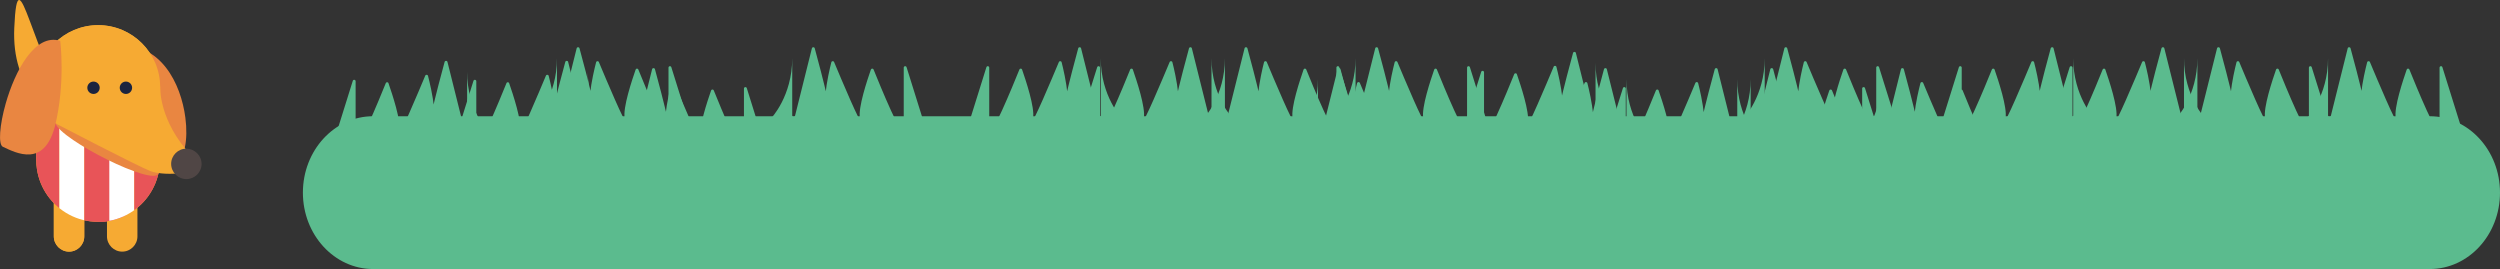 <?xml version="1.0" encoding="UTF-8"?>
<svg xmlns="http://www.w3.org/2000/svg" xmlns:xlink="http://www.w3.org/1999/xlink" viewBox="0 0 343.27 36.94">
  <rect x="0" y="0" width="343.27" height="36.94" fill="#333333" stroke="none"/>
  <defs>
    <style>
      .cls-1 {
        fill: none;
      }

      .cls-2 {
        fill: #e98641;
      }

      .cls-3 {
        fill: #1b243f;
      }

      .cls-4 {
        fill: #f6aa33;
      }

      .cls-5 {
        fill: #e85458;
      }

      .cls-6 {
        fill: #fff;
      }

      .cls-7 {
        fill: #504645;
      }

      .cls-8 {
        fill: #5bbb8e;
      }

      .cls-9 {
        clip-path: url(#clippath);
      }
    </style>
    <clipPath id="clippath">
      <path class="cls-1" d="M13.47,3.46c-4.69,0-8.5,3.81-8.5,8.5v10c0,.43.04.84.1,1.25.2,1.35.72,2.6,1.48,3.67,1.54,2.16,4.06,3.58,6.92,3.58s5.38-1.41,6.92-3.58c.76-1.07,1.28-2.32,1.48-3.67.06-.41.1-.83.1-1.25v-10c0-4.69-3.81-8.5-8.5-8.5Z"/>
    </clipPath>
  </defs>
  <g id="græs">
    <g>
      <path class="cls-8" d="M83.95,19.1s2.89-3.01,2.89-8.25c0-4.14,0,4.19,0,7.86,0,.24.34.27.39.04l2.31-9.25c.05-.2.33-.2.39,0,.78,2.84,3.44,12.83,2.02,10.84s-.19-7.17.26-8.92c.05-.19.3-.21.38-.03.85,2.04,3.84,9.13,3.55,7.71s1.02-5.29,1.5-6.68c.06-.17.3-.18.37,0,.85,2.1,4.14,10.17,4.14,8.18v-8.44c0-.23.32-.28.39-.06l3.36,10.75"/>
      <g>
        <path class="cls-8" d="M178.08,19.1s2.89-3.01,2.89-8.25c0-4.14,0,4.19,0,7.86,0,.24.34.27.39.04l2.31-9.25c.05-.2.33-.2.39,0,.78,2.84,3.44,12.83,2.02,10.84s-.19-7.17.26-8.92c.05-.19.3-.21.38-.03.85,2.04,3.84,9.13,3.55,7.71s1.02-5.29,1.5-6.68c.06-.17.3-.18.37,0,.85,2.1,4.14,10.17,4.14,8.18v-8.44c0-.23.32-.28.39-.06l3.36,10.75"/>
        <path class="cls-8" d="M237.49,19.1s2.89-3.01,2.89-8.25c0-4.14,0,4.19,0,7.86,0,.24.34.27.39.04l2.31-9.25c.05-.2.33-.2.39,0,.78,2.84,3.44,12.83,2.02,10.84s-.19-7.17.26-8.92c.05-.19.3-.21.38-.03.85,2.04,3.84,9.13,3.55,7.71s1.02-5.29,1.5-6.68c.06-.17.3-.18.37,0,.85,2.1,4.14,10.17,4.14,8.18v-8.44c0-.23.32-.28.39-.06l3.36,10.75"/>
        <path class="cls-8" d="M255.43,19.1s2.89-3.01,2.89-8.25c0-4.14,0,4.19,0,7.86,0,.24.34.27.39.04l2.31-9.25c.05-.2.33-.2.39,0,.78,2.84,3.44,12.83,2.02,10.84s-.19-7.17.26-8.92c.05-.19.3-.21.38-.03.85,2.04,3.84,9.13,3.55,7.71s1.02-5.29,1.5-6.68c.06-.17.3-.18.37,0,.85,2.1,4.14,10.17,4.14,8.18v-8.44c0-.23.32-.28.39-.06l3.36,10.75"/>
        <path class="cls-8" d="M226.22,19.1s-2.89-3.01-2.89-8.25c0-4.14,0,4.19,0,7.86,0,.24-.34.27-.39.04l-2.31-9.25c-.05-.2-.33-.2-.39,0-.78,2.84-3.44,12.83-2.02,10.84,1.37-1.92.19-7.17-.26-8.92-.05-.19-.3-.21-.38-.03-.85,2.04-3.84,9.13-3.55,7.71s-1.02-5.29-1.5-6.68c-.06-.17-.3-.18-.37,0-.85,2.1-4.14,10.17-4.14,8.18v-8.44c0-.23-.32-.28-.39-.06l-3.36,10.75"/>
        <path class="cls-8" d="M241.43,19.1s-2.89-3.01-2.89-8.25c0-4.14,0,4.19,0,7.86,0,.24-.34.27-.39.04l-2.31-9.25c-.05-.2-.33-.2-.39,0-.78,2.84-3.44,12.83-2.02,10.84,1.37-1.92.19-7.17-.26-8.92-.05-.19-.3-.21-.38-.03-.85,2.04-3.84,9.13-3.55,7.71s-1.02-5.29-1.5-6.68c-.06-.17-.3-.18-.37,0-.85,2.1-4.14,10.17-4.14,8.18v-8.44c0-.23-.32-.28-.39-.06l-3.36,10.75"/>
      </g>
      <g>
        <path class="cls-8" d="M105.89,16.23s2.89-3.01,2.89-8.25c0-4.14,0,4.19,0,7.86,0,.24.34.27.39.04l2.31-9.25c.05-.2.33-.2.39,0,.78,2.84,3.44,12.83,2.02,10.84-1.37-1.92-.19-7.17.26-8.92.05-.19.3-.21.38-.03.85,2.04,3.84,9.13,3.55,7.71s1.02-5.29,1.5-6.68c.06-.17.3-.18.37,0,.85,2.1,4.14,10.17,4.14,8.18v-8.44c0-.23.32-.28.39-.06l3.36,10.75"/>
        <path class="cls-8" d="M165.3,16.23s2.89-3.01,2.89-8.25c0-4.14,0,4.19,0,7.86,0,.24.34.27.39.04l2.31-9.25c.05-.2.33-.2.39,0,.78,2.84,3.44,12.83,2.02,10.84-1.37-1.92-.19-7.17.26-8.92.05-.19.3-.21.38-.03.85,2.04,3.84,9.13,3.55,7.71s1.02-5.29,1.5-6.68c.06-.17.3-.18.37,0,.85,2.1,4.14,10.17,4.14,8.18v-8.44c0-.23.32-.28.39-.06l3.36,10.75"/>
        <path class="cls-8" d="M183.24,16.23s2.89-3.01,2.89-8.25c0-4.14,0,4.19,0,7.86,0,.24.34.27.39.04l2.31-9.25c.05-.2.33-.2.39,0,.78,2.84,3.44,12.83,2.02,10.84s-.19-7.17.26-8.92c.05-.19.3-.21.38-.03.85,2.04,3.84,9.13,3.55,7.71s1.02-5.29,1.5-6.68c.06-.17.3-.18.37,0,.85,2.1,4.14,10.17,4.14,8.18v-8.44c0-.23.32-.28.39-.06l3.36,10.75"/>
        <path class="cls-8" d="M154.03,16.23s-2.89-3.01-2.89-8.25c0-4.14,0,4.19,0,7.86,0,.24-.34.27-.39.04l-2.31-9.25c-.05-.2-.33-.2-.39,0-.78,2.84-3.44,12.83-2.02,10.84,1.37-1.92.19-7.17-.26-8.92-.05-.19-.3-.21-.38-.03-.85,2.04-3.84,9.13-3.55,7.71s-1.02-5.29-1.5-6.68c-.06-.17-.3-.18-.37,0-.85,2.1-4.14,10.17-4.14,8.18v-8.44c0-.23-.32-.28-.39-.06l-3.36,10.75"/>
        <path class="cls-8" d="M169.24,16.23s-2.89-3.01-2.89-8.25c0-4.14,0,4.19,0,7.86,0,.24-.34.27-.39.04l-2.31-9.25c-.05-.2-.33-.2-.39,0-.78,2.84-3.44,12.83-2.02,10.84,1.37-1.92.19-7.17-.26-8.92-.05-.19-.3-.21-.38-.03-.85,2.04-3.84,9.13-3.55,7.71s-1.02-5.29-1.5-6.68c-.06-.17-.3-.18-.37,0-.85,2.1-4.14,10.17-4.14,8.18v-8.44c0-.23-.32-.28-.39-.06l-3.36,10.75"/>
      </g>
      <path class="cls-8" d="M73.59,16.23s2.89-3.01,2.89-8.25c0-4.14,0,4.19,0,7.86,0,.24.34.27.39.04l2.31-9.25c.05-.2.33-.2.39,0,.78,2.84,3.44,12.83,2.02,10.84s-.19-7.17.26-8.92c.05-.19.3-.21.38-.03.85,2.04,3.84,9.13,3.55,7.71s1.02-5.29,1.5-6.68c.06-.17.3-.18.37,0,.85,2.1,4.14,10.17,4.14,8.18v-8.44c0-.23.32-.28.39-.06l3.36,10.75"/>
      <g>
        <path class="cls-8" d="M239.42,16.23s2.89-3.01,2.89-8.25c0-4.14,0,4.19,0,7.86,0,.24.34.27.39.04l2.31-9.25c.05-.2.33-.2.39,0,.78,2.84,3.44,12.83,2.02,10.84-1.37-1.92-.19-7.17.26-8.92.05-.19.3-.21.38-.03.85,2.04,3.84,9.13,3.55,7.71s1.02-5.29,1.5-6.68c.06-.17.3-.18.37,0,.85,2.1,4.14,10.17,4.14,8.18v-8.44c0-.23.32-.28.39-.06l3.36,10.75"/>
        <path class="cls-8" d="M298.83,16.23s2.89-3.01,2.89-8.25c0-4.14,0,4.19,0,7.86,0,.24.34.27.39.04l2.31-9.25c.05-.2.33-.2.39,0,.78,2.84,3.44,12.83,2.02,10.84-1.37-1.92-.19-7.17.26-8.92.05-.19.3-.21.38-.03.85,2.04,3.84,9.13,3.55,7.71s1.02-5.29,1.5-6.68c.06-.17.3-.18.37,0,.85,2.1,4.14,10.17,4.14,8.18v-8.44c0-.23.32-.28.39-.06l3.36,10.75"/>
        <path class="cls-8" d="M316.77,16.23s2.89-3.01,2.89-8.25c0-4.14,0,4.19,0,7.86,0,.24.34.27.39.04l2.31-9.25c.05-.2.33-.2.39,0,.78,2.84,3.44,12.83,2.02,10.84s-.19-7.17.26-8.92c.05-.19.3-.21.38-.03.85,2.04,3.84,9.13,3.55,7.71s1.02-5.29,1.5-6.68c.06-.17.3-.18.37,0,.85,2.1,4.14,10.17,4.14,8.18v-8.44c0-.23.32-.28.39-.06l3.36,10.75"/>
        <path class="cls-8" d="M287.56,16.23s-2.89-3.01-2.89-8.25c0-4.14,0,4.19,0,7.86,0,.24-.34.27-.39.04l-2.31-9.25c-.05-.2-.33-.2-.39,0-.78,2.84-3.44,12.83-2.02,10.84s.19-7.17-.26-8.92c-.05-.19-.3-.21-.38-.03-.85,2.04-3.84,9.13-3.55,7.71s-1.02-5.29-1.5-6.68c-.06-.17-.3-.18-.37,0-.85,2.1-4.14,10.17-4.14,8.18v-8.44c0-.23-.32-.28-.39-.06l-3.36,10.75"/>
        <path class="cls-8" d="M302.77,16.23s-2.89-3.01-2.89-8.25c0-4.14,0,4.19,0,7.86,0,.24-.34.27-.39.04l-2.31-9.25c-.05-.2-.33-.2-.39,0-.78,2.84-3.44,12.83-2.02,10.84s.19-7.17-.26-8.92c-.05-.19-.3-.21-.38-.03-.85,2.04-3.84,9.13-3.55,7.71s-1.02-5.29-1.5-6.68c-.06-.17-.3-.18-.37,0-.85,2.1-4.14,10.17-4.14,8.18v-8.44c0-.23-.32-.28-.39-.06l-3.36,10.75"/>
      </g>
    </g>
    <path class="cls-8" d="M67.03,18.1s-2.89-3.01-2.89-8.25c0-4.14,0,4.19,0,7.86,0,.24-.34.27-.39.04l-2.31-9.25c-.05-.2-.33-.2-.39,0-.78,2.84-3.44,12.83-2.02,10.84s.19-7.17-.26-8.92c-.05-.19-.3-.21-.38-.03-.85,2.04-3.84,9.13-3.55,7.71s-1.02-5.29-1.5-6.68c-.06-.17-.3-.18-.37,0-.85,2.1-4.14,10.17-4.14,8.18v-8.44c0-.23-.32-.28-.39-.06l-3.36,10.75"/>
    <path class="cls-8" d="M83.6,18.1s-2.89-3.01-2.89-8.25c0-4.14,0,4.19,0,7.86,0,.24-.34.27-.39.04l-2.31-9.25c-.05-.2-.33-.2-.39,0-.78,2.84-3.44,12.83-2.02,10.84s.19-7.17-.26-8.92c-.05-.19-.3-.21-.38-.03-.85,2.04-3.84,9.13-3.55,7.71s-1.02-5.29-1.5-6.68c-.06-.17-.3-.18-.37,0-.85,2.1-4.14,10.17-4.14,8.18v-8.44c0-.23-.32-.28-.39-.06l-3.36,10.75"/>
    <path class="cls-8" d="M221.97,16.87s-2.89-3.01-2.89-8.25c0-4.14,0,4.19,0,7.86,0,.24-.34.27-.39.04l-2.31-9.25c-.05-.2-.33-.2-.39,0-.78,2.84-3.44,12.83-2.02,10.84s.19-7.17-.26-8.92c-.05-.19-.3-.21-.38-.03-.85,2.04-3.84,9.13-3.55,7.71s-1.02-5.29-1.5-6.68c-.06-.17-.3-.18-.37,0-.85,2.1-4.14,10.17-4.14,8.18v-8.44c0-.23-.32-.28-.39-.06l-3.36,10.75"/>
    <path class="cls-8" d="M333.62,15.96H51.23c-5.33,0-9.64,4.7-9.64,10.49s4.32,10.49,9.64,10.49h282.4c5.33,0,9.64-4.7,9.64-10.49s-4.32-10.49-9.64-10.49Z"/>
  </g>
  <g id="Hund">
    <path class="cls-4" d="M9.48,20.4c-1.13,0-2.04.91-2.08,2.02,0,.02-.01.04-.01.07v9.97c0,1.15.94,2.09,2.09,2.09s2.09-.94,2.09-2.09v-9.97c0-1.15-.94-2.09-2.09-2.09Z"/>
    <path class="cls-4" d="M16.78,20.4c-1.13,0-2.04.91-2.08,2.02,0,.02-.01.04-.01.07v9.97c0,1.15.94,2.09,2.09,2.09s2.09-.94,2.09-2.09v-9.97c0-1.15-.94-2.09-2.09-2.09Z"/>
    <path class="cls-4" d="M9.48,20.4c-1.13,0-2.04.91-2.08,2.02,0,.02-.01.04-.01.07v9.97c0,1.15.94,2.09,2.09,2.09s2.09-.94,2.09-2.09v-9.97c0-1.15-.94-2.09-2.09-2.09Z"/>
    <path class="cls-4" d="M13.47,3.46c-4.69,0-8.5,3.81-8.5,8.5v10c0,.43.04.84.1,1.25.2,1.35.72,2.6,1.48,3.67,1.54,2.16,4.06,3.58,6.92,3.58s5.38-1.41,6.92-3.58c.76-1.07,1.28-2.32,1.48-3.67.06-.41.1-.83.1-1.25v-10c0-4.69-3.81-8.5-8.5-8.5Z"/>
    <g class="cls-9">
      <g>
        <rect class="cls-5" x="4.72" y="13.53" width="3.43" height="19.63"/>
        <rect class="cls-6" x="8.15" y="13.53" width="3.43" height="19.63"/>
        <rect class="cls-5" x="11.58" y="13.53" width="3.43" height="19.63"/>
        <rect class="cls-5" x="14.14" y="13.53" width="3.14" height="19.63"/>
        <rect class="cls-5" x="13.69" y="13.53" width="3.14" height="19.63"/>
        <rect class="cls-6" x="15.01" y="13.53" width="3.43" height="19.63"/>
      </g>
      <rect class="cls-5" x="18.44" y="13.47" width="3.43" height="19.63"/>
    </g>
    <path class="cls-4" d="M10.38,15.66C4.4,8.56,2.45-7.26,1.96,3.83c-.37,8.38,4.66,11.83,8.01,13.19,1.64.67,2.87.85,2.87.85-.89-.55-1.7-1.31-2.46-2.2Z"/>
    <g>
      <path class="cls-2" d="M16.16,6.24c5.93-.38,8.68,5.24,9.29,9.89.41,3.1-.13,5.76-1.31,5.93-1.51.22-4.13.68-6.4.28-1.52-.27-2.88-.94-3.63-2.33-.32-.6-.55-1.31-.61-2.2-.42-6.05,2.65-11.58,2.65-11.58Z"/>
      <path class="cls-4" d="M4.99,16.95v-5c0-4.69,3.81-8.5,8.5-8.5s8.5,3.81,8.5,8.5v5"/>
      <path class="cls-3" d="M12.84,11.2c-.47,0-.85.38-.85.85s.38.85.85.85.85-.38.85-.85-.38-.85-.85-.85Z"/>
      <path class="cls-3" d="M17.29,11.2c-.47,0-.85.38-.85.85s.38.85.85.85.85-.38.85-.85-.38-.85-.85-.85Z"/>
      <path class="cls-2" d="M7.63,16.95s14.1,3.32,14.15,6.86c-.65,1.86-13.47-4.64-14.15-6.86Z"/>
      <path class="cls-4" d="M7.63,16.95s11.16,5.81,13.04,6.55,8.12.49,5.72-2.02c-4.68-4.9-4.4-9.64-4.4-9.64l-14.36,5.12Z"/>
      <path class="cls-7" d="M25.59,20.41c-1.15,0-2.09.94-2.09,2.09s.94,2.09,2.09,2.09c0,0,.01,0,.02,0,1.14-.01,2.07-.94,2.07-2.08s-.94-2.09-2.09-2.09Z"/>
      <path class="cls-2" d="M8.26,5.61c-3.45-1.08-6.19,4.1-7.47,8.58-.85,2.99-1.06,5.67-.39,5.97.85.39,2.32,1.16,3.75,1.04.96-.08,1.89-.58,2.61-1.85.31-.55.58-1.22.8-2.08,1.45-5.88.71-11.67.71-11.67Z"/>
    </g>
  </g>
</svg>